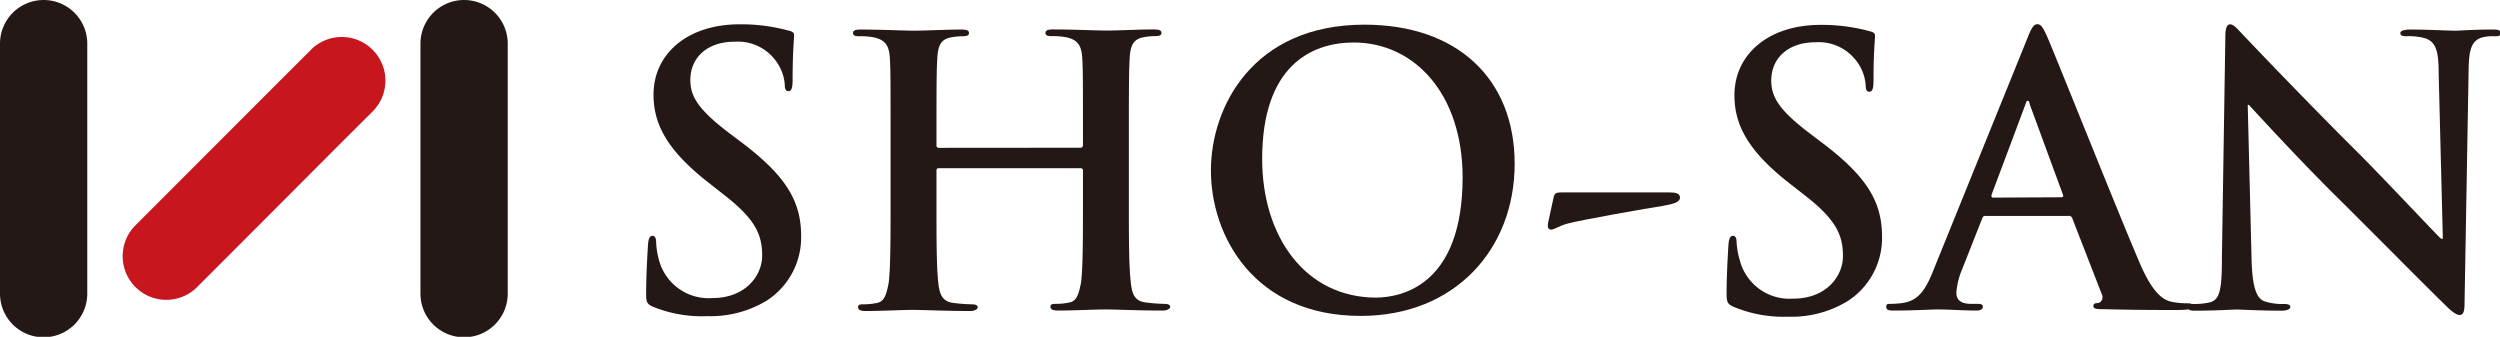 <svg xmlns="http://www.w3.org/2000/svg" viewBox="0 0 220 29.64"><defs><style>.cls-1{fill:#231815;}.cls-2{fill:#c7161d;}</style></defs><g id="レイヤー_2" data-name="レイヤー 2"><g id="レイヤー_1-2" data-name="レイヤー 1"><path class="cls-1" d="M57.48,27c-.53-.23-.62-.4-.62-1.12,0-1.8.13-3.76.16-4.28s.13-.85.39-.85.33.29.33.55A7,7,0,0,0,58,22.92a4.52,4.52,0,0,0,4.68,3.31c2.95,0,4.39-2,4.39-3.73s-.49-3.11-3.21-5.24l-1.5-1.18c-3.6-2.81-4.85-5.1-4.85-7.75,0-3.6,3-6.19,7.56-6.19a15.72,15.72,0,0,1,4.35.56c.3.07.46.16.46.39,0,.43-.13,1.38-.13,3.93,0,.72-.1,1-.36,1s-.33-.2-.33-.59a4,4,0,0,0-.85-2.16,4.14,4.14,0,0,0-3.56-1.6c-2.43,0-3.9,1.41-3.9,3.37,0,1.5.76,2.65,3.47,4.71l.92.69c4,3,5.36,5.23,5.36,8.34a6.61,6.61,0,0,1-3.07,5.7,9.54,9.54,0,0,1-5.21,1.34A11.33,11.33,0,0,1,57.48,27Z"/><path class="cls-1" d="M95.11,13c.09,0,.19-.07.19-.23v-.69c0-5,0-5.89-.06-6.94s-.33-1.63-1.41-1.86a6.37,6.37,0,0,0-1.28-.1c-.36,0-.55-.06-.55-.29s.23-.3.69-.3c1.76,0,3.82.1,4.71.1s2.84-.1,4.12-.1c.46,0,.69.07.69.3s-.2.29-.59.29a5.38,5.38,0,0,0-1,.1c-.88.16-1.15.72-1.21,1.86s-.07,2-.07,6.94v5.76c0,3,0,5.6.17,7,.09.92.29,1.64,1.27,1.77a15.06,15.06,0,0,0,1.67.13c.36,0,.53.1.53.26s-.27.33-.66.33c-2.13,0-4.19-.1-5.1-.1-.76,0-2.82.1-4.09.1-.46,0-.69-.1-.69-.33s.13-.26.52-.26a5.69,5.69,0,0,0,1.18-.13c.65-.13.82-.85,1-1.8.16-1.37.16-4,.16-7V15a.19.19,0,0,0-.19-.2H82.61a.18.18,0,0,0-.2.2v2.88c0,3,0,5.6.16,7,.1.92.3,1.64,1.28,1.77a15.06,15.06,0,0,0,1.67.13c.36,0,.52.1.52.26s-.26.33-.65.33c-2.13,0-4.19-.1-5.11-.1-.75,0-2.81.1-4.12.1-.42,0-.65-.1-.65-.33s.13-.26.52-.26a5.78,5.78,0,0,0,1.18-.13c.65-.13.82-.85,1-1.8.16-1.37.16-4,.16-7V12.09c0-5,0-5.89-.06-6.94s-.33-1.63-1.41-1.86a6.37,6.37,0,0,0-1.28-.1c-.36,0-.55-.06-.55-.29s.22-.3.68-.3c1.77,0,3.83.1,4.71.1s2.85-.1,4.13-.1c.46,0,.68.07.68.3s-.19.29-.58.29a5.29,5.29,0,0,0-1,.1c-.89.16-1.15.72-1.21,1.86s-.07,2-.07,6.94v.69a.2.2,0,0,0,.2.23Z"/><path class="cls-1" d="M106.56,15c0-5.59,3.7-12.83,13.51-12.83,8.15,0,13.22,4.75,13.22,12.24S128.06,27.8,119.74,27.8C110.35,27.8,106.56,20.76,106.56,15Zm22.15.62c0-7.33-4.22-11.88-9.59-11.88-3.76,0-8.05,2.1-8.05,10.25,0,6.8,3.77,12.2,10.05,12.2C123.41,26.16,128.71,25.05,128.71,15.59Z"/><path class="cls-1" d="M146.84,16.93c.59,0,1,.07,1,.46s-.55.56-1.47.72c-1.31.2-7.29,1.25-8.44,1.57-.65.17-1.18.53-1.44.53s-.33-.27-.26-.59l.49-2.26c.1-.39.23-.43.78-.43Z"/><path class="cls-1" d="M152.56,27c-.52-.23-.62-.4-.62-1.12,0-1.8.13-3.76.16-4.28s.14-.85.4-.85.32.29.32.55a7,7,0,0,0,.3,1.67,4.52,4.52,0,0,0,4.68,3.31c2.94,0,4.38-2,4.38-3.73s-.49-3.11-3.2-5.24l-1.51-1.18c-3.6-2.81-4.84-5.1-4.84-7.75,0-3.6,3-6.19,7.56-6.19a15.78,15.78,0,0,1,4.35.56c.29.07.46.16.46.39,0,.43-.13,1.38-.13,3.93,0,.72-.1,1-.36,1s-.33-.2-.33-.59a4,4,0,0,0-.85-2.16,4.15,4.15,0,0,0-3.57-1.6c-2.42,0-3.89,1.41-3.89,3.37,0,1.5.75,2.65,3.47,4.71l.91.69c4,3,5.37,5.23,5.37,8.34a6.6,6.6,0,0,1-3.08,5.7,9.5,9.5,0,0,1-5.2,1.34A11.38,11.38,0,0,1,152.56,27Z"/><path class="cls-1" d="M174.71,19c-.16,0-.22.06-.29.26l-1.77,4.48a6.54,6.54,0,0,0-.49,2c0,.58.3,1,1.31,1H174c.39,0,.49.07.49.26s-.19.33-.55.33c-1.05,0-2.46-.1-3.47-.1-.36,0-2.16.1-3.86.1-.43,0-.62-.07-.62-.33s.13-.26.39-.26a8.14,8.14,0,0,0,1-.07c1.51-.19,2.13-1.3,2.78-2.94l8.22-20.29c.39-1,.59-1.31.91-1.31s.49.3.82,1c.79,1.8,6,14.89,8.12,19.86,1.24,2.95,2.19,3.41,2.87,3.57a7.16,7.16,0,0,0,1.38.13c.26,0,.42,0,.42.26s-.29.33-1.5.33-3.57,0-6.18-.07c-.59,0-1,0-1-.26s.13-.26.46-.29A.54.54,0,0,0,185,26l-2.62-6.74A.32.32,0,0,0,182,19Zm6.68-1.64c.16,0,.2-.1.16-.2l-2.94-8c0-.13-.07-.29-.17-.29s-.16.16-.19.29l-3,8c0,.13,0,.23.13.23Z"/><path class="cls-1" d="M198.14,22.89c.07,2.55.49,3.4,1.15,3.63a5.09,5.09,0,0,0,1.7.23c.36,0,.56.07.56.26s-.3.33-.76.33c-2.12,0-3.43-.1-4-.1-.3,0-1.84.1-3.54.1-.42,0-.72,0-.72-.33s.2-.26.53-.26a5.85,5.85,0,0,0,1.47-.16c.85-.27,1-1.21,1-4.06l.3-19.27c0-.66.09-1.12.42-1.12s.66.43,1.21,1c.4.42,5.37,5.66,10.15,10.4,2.22,2.23,6.64,6.94,7.19,7.46h.17L214.6,6.33c0-2-.33-2.62-1.11-2.94a5.27,5.27,0,0,0-1.74-.2c-.39,0-.52-.1-.52-.29s.36-.3.85-.3c1.7,0,3.27.1,4,.1.36,0,1.6-.1,3.21-.1.42,0,.75,0,.75.3s-.2.29-.59.29a3.47,3.47,0,0,0-1,.1c-.92.26-1.18,1-1.21,2.78l-.36,20.65c0,.72-.13,1-.43,1s-.75-.36-1.11-.72c-2.06-2-6.25-6.25-9.65-9.62-3.57-3.53-7.2-7.52-7.79-8.15h-.1Z"/><path class="cls-1" d="M0,3.84v22a3.84,3.84,0,0,0,7.68,0v-22A3.84,3.84,0,0,0,0,3.84"/><path class="cls-2" d="M27.41,4.34,24.58,7.16,14.7,17.05l-2.82,2.82a3.84,3.84,0,0,0,5.43,5.43l2.82-2.82L30,12.59l2.83-2.82a3.84,3.84,0,0,0-5.43-5.43"/><path class="cls-1" d="M37,3.84v22a3.84,3.84,0,0,0,7.68,0v-22a3.84,3.84,0,0,0-7.68,0"/></g></g></svg>